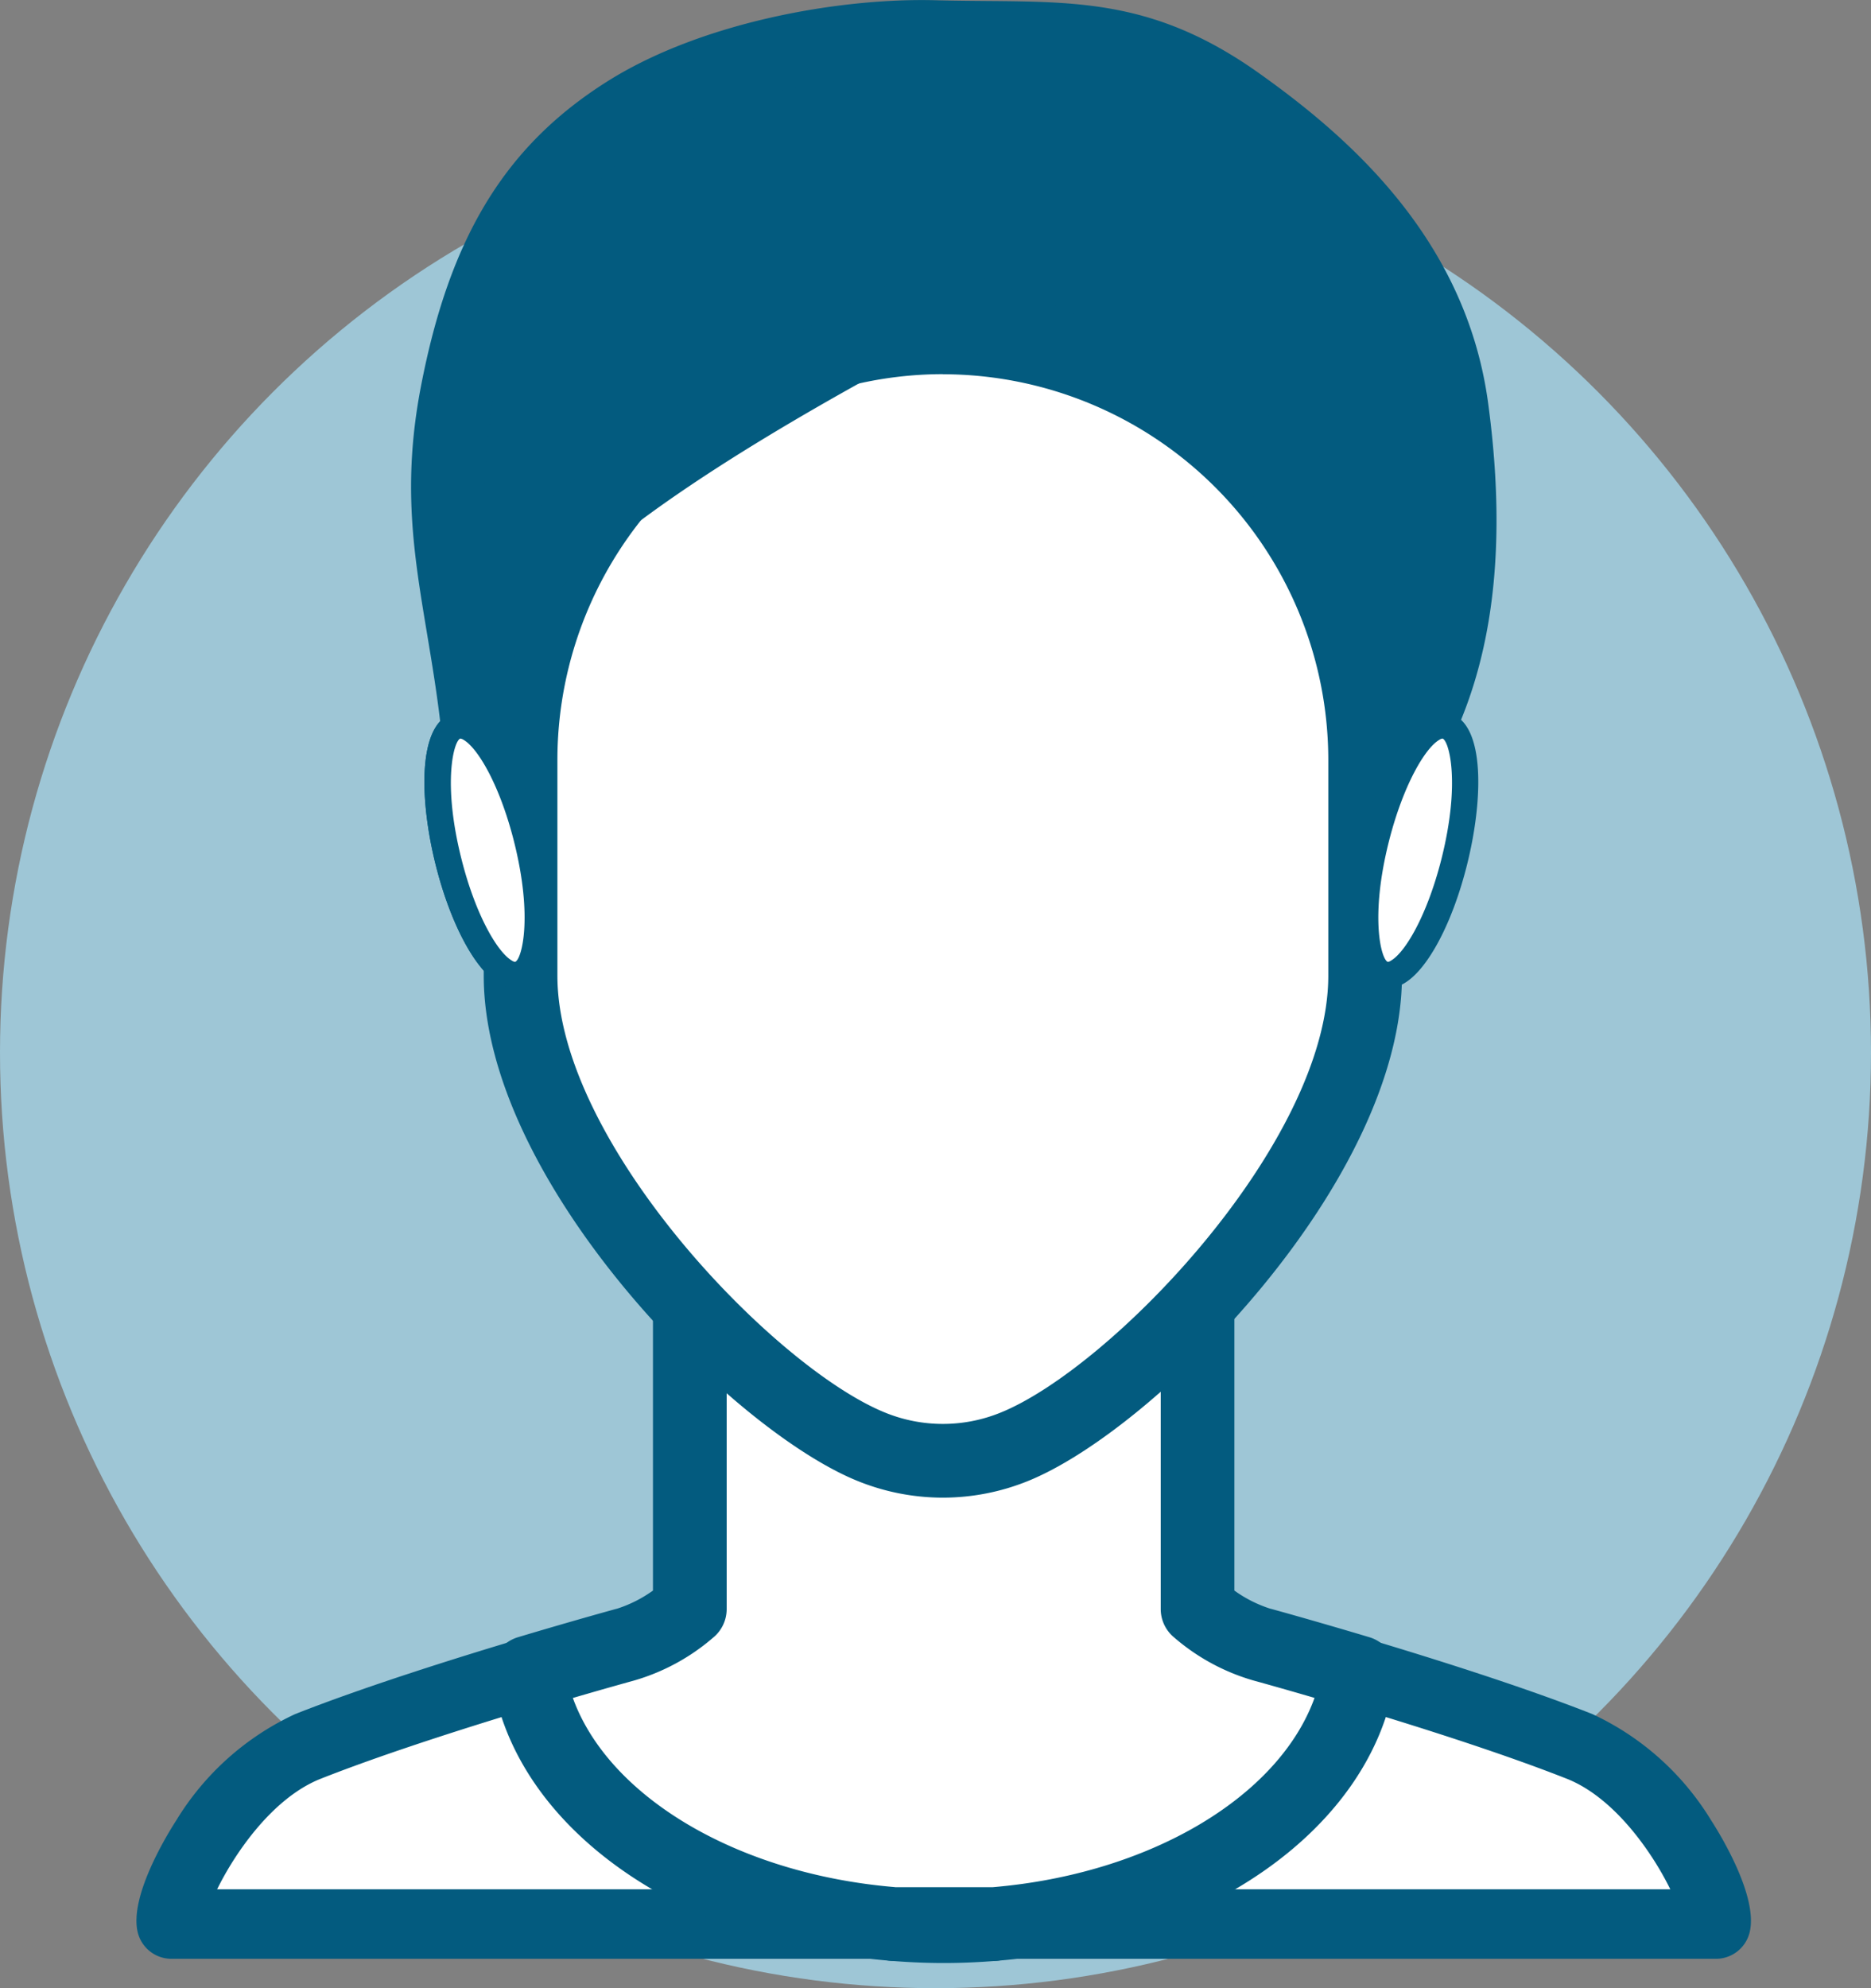 <svg xmlns="http://www.w3.org/2000/svg" width="96" height="102" viewBox="0 0 96 102">
  <rect x="0" y="0" width="96" height="102" fill="#808080" stroke="none"/>
  <g id="グループ_372" data-name="グループ 372" transform="translate(-206 -13644)">
    <g id="グループ_369" data-name="グループ 369" transform="translate(246 -290)">
      <circle id="楕円形_5" data-name="楕円形 5" cx="48" cy="48" r="48" transform="translate(-40 13940)" fill="#9ec6d6"/>
      <g id="グループ_368" data-name="グループ 368" transform="translate(-33 13934)">
        <g id="グループ_359" data-name="グループ 359" transform="translate(0 84.026)">
          <path id="パス_321" data-name="パス 321" d="M-527.942,1471.934c-3.4,1.017-7.9,2.438-11.317,3.786-4.4,1.736-7.294,7.922-7.005,9.116h37.046C-519.094,1484.031-526.9,1478.668-527.942,1471.934Z" transform="translate(548.061 -1470.152)" fill="#fff"/>
          <path id="パス_322" data-name="パス 322" d="M-514.42,1481.4h-37.046a1.782,1.782,0,0,1-1.732-1.362c-.45-1.857,1.57-5.109,1.98-5.743a14.069,14.069,0,0,1,6.1-5.451c3.527-1.392,8.179-2.854,11.461-3.836a1.782,1.782,0,0,1,1.463.2,1.782,1.782,0,0,1,.809,1.235c.905,5.87,8.1,10.663,17.107,11.4a1.782,1.782,0,0,1,1.636,1.849A1.782,1.782,0,0,1-514.42,1481.4Zm-34.7-3.565h22.537a16.623,16.623,0,0,1-7.841-8.868c-2.976.915-6.565,2.082-9.379,3.193C-546.258,1473.127-548.2,1475.951-549.124,1477.835Z" transform="translate(553.264 -1464.933)" fill="#035b7f"/>
        </g>
        <g id="グループ_360" data-name="グループ 360" transform="translate(42.217 84.026)">
          <path id="パス_323" data-name="パス 323" d="M-350.419,1475.72c-3.416-1.348-7.918-2.77-11.317-3.786-1.038,6.734-8.848,12.1-18.724,12.9h37.046C-343.125,1483.642-346.019,1477.456-350.419,1475.72Z" transform="translate(382.242 -1470.151)" fill="#fff"/>
          <path id="パス_324" data-name="パス 324" d="M-348.631,1481.4h-37.046a1.782,1.782,0,0,1-1.781-1.71,1.782,1.782,0,0,1,1.636-1.849c9.007-.734,16.2-5.527,17.107-11.4a1.782,1.782,0,0,1,.809-1.235,1.78,1.78,0,0,1,1.463-.2c3.281.981,7.933,2.443,11.461,3.835h0a14.069,14.069,0,0,1,6.1,5.451c.41.633,2.43,3.885,1.98,5.743A1.782,1.782,0,0,1-348.631,1481.4Zm-24.88-3.565h22.537c-.922-1.884-2.866-4.708-5.317-5.675-2.815-1.111-6.4-2.278-9.379-3.193A16.624,16.624,0,0,1-373.511,1477.835Z" transform="translate(387.46 -1464.933)" fill="#035b7f"/>
        </g>
        <g id="グループ_361" data-name="グループ 361" transform="translate(36.953 96.82)">
          <path id="パス_325" data-name="パス 325" d="M-398.131,1522.713c.873,0,1.732-.04,2.578-.108h-5.156C-399.863,1522.674-399,1522.713-398.131,1522.713Z" transform="translate(402.599 -1520.715)" fill="#fff"/>
          <path id="パス_326" data-name="パス 326" d="M-403.665,1519.07c-.889,0-1.782-.037-2.732-.115a1.89,1.89,0,0,1-1.735-1.961,1.89,1.89,0,0,1,1.889-1.813h5.156a1.89,1.89,0,0,1,1.889,1.813,1.89,1.89,0,0,1-1.735,1.961C-401.883,1519.033-402.777,1519.07-403.665,1519.07Z" transform="translate(408.133 -1515.181)" fill="#035b7f"/>
        </g>
        <g id="グループ_362" data-name="グループ 362" transform="translate(18.229 63.83)">
          <path id="パス_327" data-name="パス 327" d="M-436.574,1411.705a8.723,8.723,0,0,1-3.345-1.838V1393.04H-465.97v16.827a8.723,8.723,0,0,1-3.345,1.838s-2.076.569-4.931,1.423c1.038,6.734,8.848,12.1,18.724,12.9h5.156c9.876-.8,17.686-6.167,18.724-12.9C-434.5,1412.274-436.574,1411.705-436.574,1411.705Z" transform="translate(476.136 -1391.15)" fill="#fff"/>
          <path id="パス_328" data-name="パス 328" d="M-455.9,1422.385h-5.156q-.077,0-.154-.006c-10.854-.885-19.258-6.846-20.438-14.5a1.89,1.89,0,0,1,1.326-2.1c2.843-.851,4.953-1.429,4.973-1.435a.832.832,0,0,1,.1-.025,6.6,6.6,0,0,0,1.853-.933v-15.884a1.89,1.89,0,0,1,1.89-1.89h26.052a1.89,1.89,0,0,1,1.89,1.89v15.884a6.6,6.6,0,0,0,1.853.933.832.832,0,0,1,.1.025c.021.006,2.131.584,4.973,1.435a1.89,1.89,0,0,1,1.327,2.1c-1.18,7.652-9.585,13.614-20.438,14.5Q-455.824,1422.385-455.9,1422.385Zm-5.078-3.78h5c8.095-.681,14.7-4.648,16.527-9.713-1.71-.5-2.908-.831-3.122-.889a10.785,10.785,0,0,1-4.077-2.208,1.89,1.89,0,0,1-.693-1.463V1389.4h-22.271v14.937a1.889,1.889,0,0,1-.693,1.462,10.782,10.782,0,0,1-4.077,2.208c-.214.059-1.412.39-3.122.889C-475.68,1413.957-469.073,1417.924-460.978,1418.6Z" transform="translate(481.67 -1385.615)" fill="#035b7f"/>
        </g>
        <g id="グループ_363" data-name="グループ 363" transform="translate(17.82 15.42)">
          <path id="パス_329" data-name="パス 329" d="M-475.853,1235.657v-11.081a21.667,21.667,0,0,1,21.667-21.667h0a21.667,21.667,0,0,1,21.667,21.667v11.081c0,9.539-11.841,21.691-18.016,24.178a9.771,9.771,0,0,1-7.3,0C-464.012,1257.349-475.853,1245.2-475.853,1235.657Z" transform="translate(477.743 -1201.019)" fill="#fff"/>
          <path id="パス_330" data-name="パス 330" d="M-459.719,1256.9a11.643,11.643,0,0,1-4.357-.849c-6.573-2.647-19.2-15.418-19.2-25.932v-11.081a23.584,23.584,0,0,1,23.557-23.557,23.584,23.584,0,0,1,23.557,23.557v11.081c0,10.513-12.628,23.284-19.2,25.932A11.644,11.644,0,0,1-459.719,1256.9Zm0-57.639a19.8,19.8,0,0,0-19.777,19.777v11.081c0,8.562,11.144,20.134,16.832,22.425a7.848,7.848,0,0,0,5.89,0c5.688-2.291,16.832-13.864,16.832-22.425v-11.081A19.8,19.8,0,0,0-459.719,1199.266Z" transform="translate(483.276 -1195.486)" fill="#035b7f"/>
        </g>
        <g id="グループ_364" data-name="グループ 364" transform="translate(14.419 36.544)">
          <ellipse id="楕円形_19" data-name="楕円形 19" cx="2.09" cy="6.569" rx="2.09" ry="6.569" transform="translate(0 1.194) rotate(-13.8)" fill="#fff"/>
          <path id="パス_331" data-name="パス 331" d="M-490.594,1292.6a1.638,1.638,0,0,1-.8-.223c-1.216-.675-2.491-3.048-3.25-6.047-.851-3.363-.953-7.242.833-7.814a1.5,1.5,0,0,1,1.216.158c1.216.674,2.491,3.048,3.25,6.047h0c.851,3.363.954,7.242-.833,7.814A1.355,1.355,0,0,1-490.594,1292.6Zm-2.8-12.8h0c-.324.1-.937,2.238.065,6.2.726,2.87,1.856,4.787,2.6,5.2a.3.3,0,0,0,.149.053c.324-.1.937-2.238-.065-6.2h0c-.726-2.869-1.856-4.786-2.6-5.2A.353.353,0,0,0-493.4,1279.8Z" transform="translate(495.593 -1278.452)" fill="#035b7f"/>
        </g>
        <g id="グループ_365" data-name="グループ 365" transform="translate(14.095 0)">
          <path id="パス_332" data-name="パス 332" d="M-443.864,1170.13c.533,3.1,1.6,7.29,1.247,10.7,4.112-5.4,4.585-12.4,3.641-19.43s-5.638-11.858-10.984-15.653c-5.421-3.848-9.171-3.221-15.579-3.387-4.877-.126-11.486,1.188-15.742,3.869-5.171,3.257-7.472,7.9-8.724,14.419s.326,10.465,1.065,17.079c.25-2.468-5.049-6.918,23.4-21.82C-465.539,1155.9-445.225,1162.2-443.864,1170.13Z" transform="translate(492.366 -1140.459)" fill="#035b7f"/>
          <path id="パス_333" data-name="パス 333" d="M-448.159,1177.184a1.892,1.892,0,0,1-.7-.133,1.891,1.891,0,0,1-1.183-1.954,30.1,30.1,0,0,0-.846-8.122c-.14-.723-.272-1.406-.384-2.058-.82-4.774-12.17-10.075-19.633-12.5-22.88,12.08-22.132,16.5-21.811,18.4a5.667,5.667,0,0,1,.111,1.569,1.891,1.891,0,0,1-1.871,1.7h-.01a1.89,1.89,0,0,1-1.878-1.68c-.2-1.817-.471-3.426-.73-4.983-.684-4.107-1.275-7.655-.313-12.662,1.476-7.682,4.339-12.366,9.573-15.663,4.839-3.048,11.922-4.285,16.8-4.16.927.024,1.8.031,2.639.038,4.961.04,8.879.073,13.985,3.7,4.5,3.2,10.62,8.429,11.764,16.943,1.2,8.9-.117,15.71-4.01,20.826A1.89,1.89,0,0,1-448.159,1177.184Zm-22.922-28.7a1.891,1.891,0,0,1,.56.085,82.831,82.831,0,0,1,10.6,4.247c7.542,3.687,11.708,7.543,12.381,11.463h0c.105.614.234,1.278.37,1.981.123.639.251,1.3.371,1.965a30.865,30.865,0,0,0,.411-12.106c-.721-5.369-3.964-9.933-10.205-14.363-4.138-2.937-7.032-2.961-11.828-3-.858-.007-1.745-.014-2.706-.039-4.164-.107-10.538.966-14.685,3.579-4.318,2.72-6.6,6.538-7.875,13.177a23.965,23.965,0,0,0-.177,8.053l.143-.165c3.561-4.059,10.681-8.854,21.766-14.661A1.894,1.894,0,0,1-471.081,1148.481Z" transform="translate(497.908 -1134.926)" fill="#035b7f"/>
        </g>
        <g id="グループ_366" data-name="グループ 366" transform="translate(14.419 36.544)">
          <ellipse id="楕円形_20" data-name="楕円形 20" cx="2.09" cy="6.569" rx="2.09" ry="6.569" transform="translate(0 1.194) rotate(-13.8)" fill="#fff"/>
          <path id="パス_334" data-name="パス 334" d="M-490.594,1292.6a1.638,1.638,0,0,1-.8-.223c-1.216-.675-2.491-3.048-3.25-6.047-.851-3.363-.953-7.242.833-7.814a1.5,1.5,0,0,1,1.216.158c1.216.674,2.491,3.048,3.25,6.047h0c.851,3.363.954,7.242-.833,7.814A1.355,1.355,0,0,1-490.594,1292.6Zm-2.8-12.8h0c-.324.1-.937,2.238.065,6.2.726,2.87,1.856,4.787,2.6,5.2a.3.3,0,0,0,.149.053c.324-.1.937-2.238-.065-6.2h0c-.726-2.869-1.856-4.786-2.6-5.2A.353.353,0,0,0-493.4,1279.8Z" transform="translate(495.593 -1278.452)" fill="#035b7f"/>
        </g>
        <g id="グループ_367" data-name="グループ 367" transform="translate(62.012 36.545)">
          <ellipse id="楕円形_21" data-name="楕円形 21" cx="6.569" cy="2.09" rx="6.569" ry="2.09" transform="matrix(0.239, -0.971, 0.971, 0.239, 0, 12.955)" fill="#fff"/>
          <path id="パス_335" data-name="パス 335" d="M-306.478,1292.6a1.356,1.356,0,0,1-.416-.064c-1.786-.572-1.684-4.451-.833-7.814h0c.759-3,2.035-5.372,3.25-6.047a1.5,1.5,0,0,1,1.216-.158c1.786.572,1.684,4.451.833,7.814-.759,3-2.035,5.373-3.25,6.047A1.638,1.638,0,0,1-306.478,1292.6Zm.061-7.547c-1,3.959-.388,6.093-.064,6.2a.3.3,0,0,0,.149-.053c.741-.411,1.871-2.328,2.6-5.2,1-3.959.389-6.093.065-6.2a.312.312,0,0,0-.15.053c-.741.411-1.87,2.329-2.6,5.2Z" transform="translate(308.674 -1278.453)" fill="#035b7f"/>
        </g>
      </g>
    </g>
  </g>
</svg>
